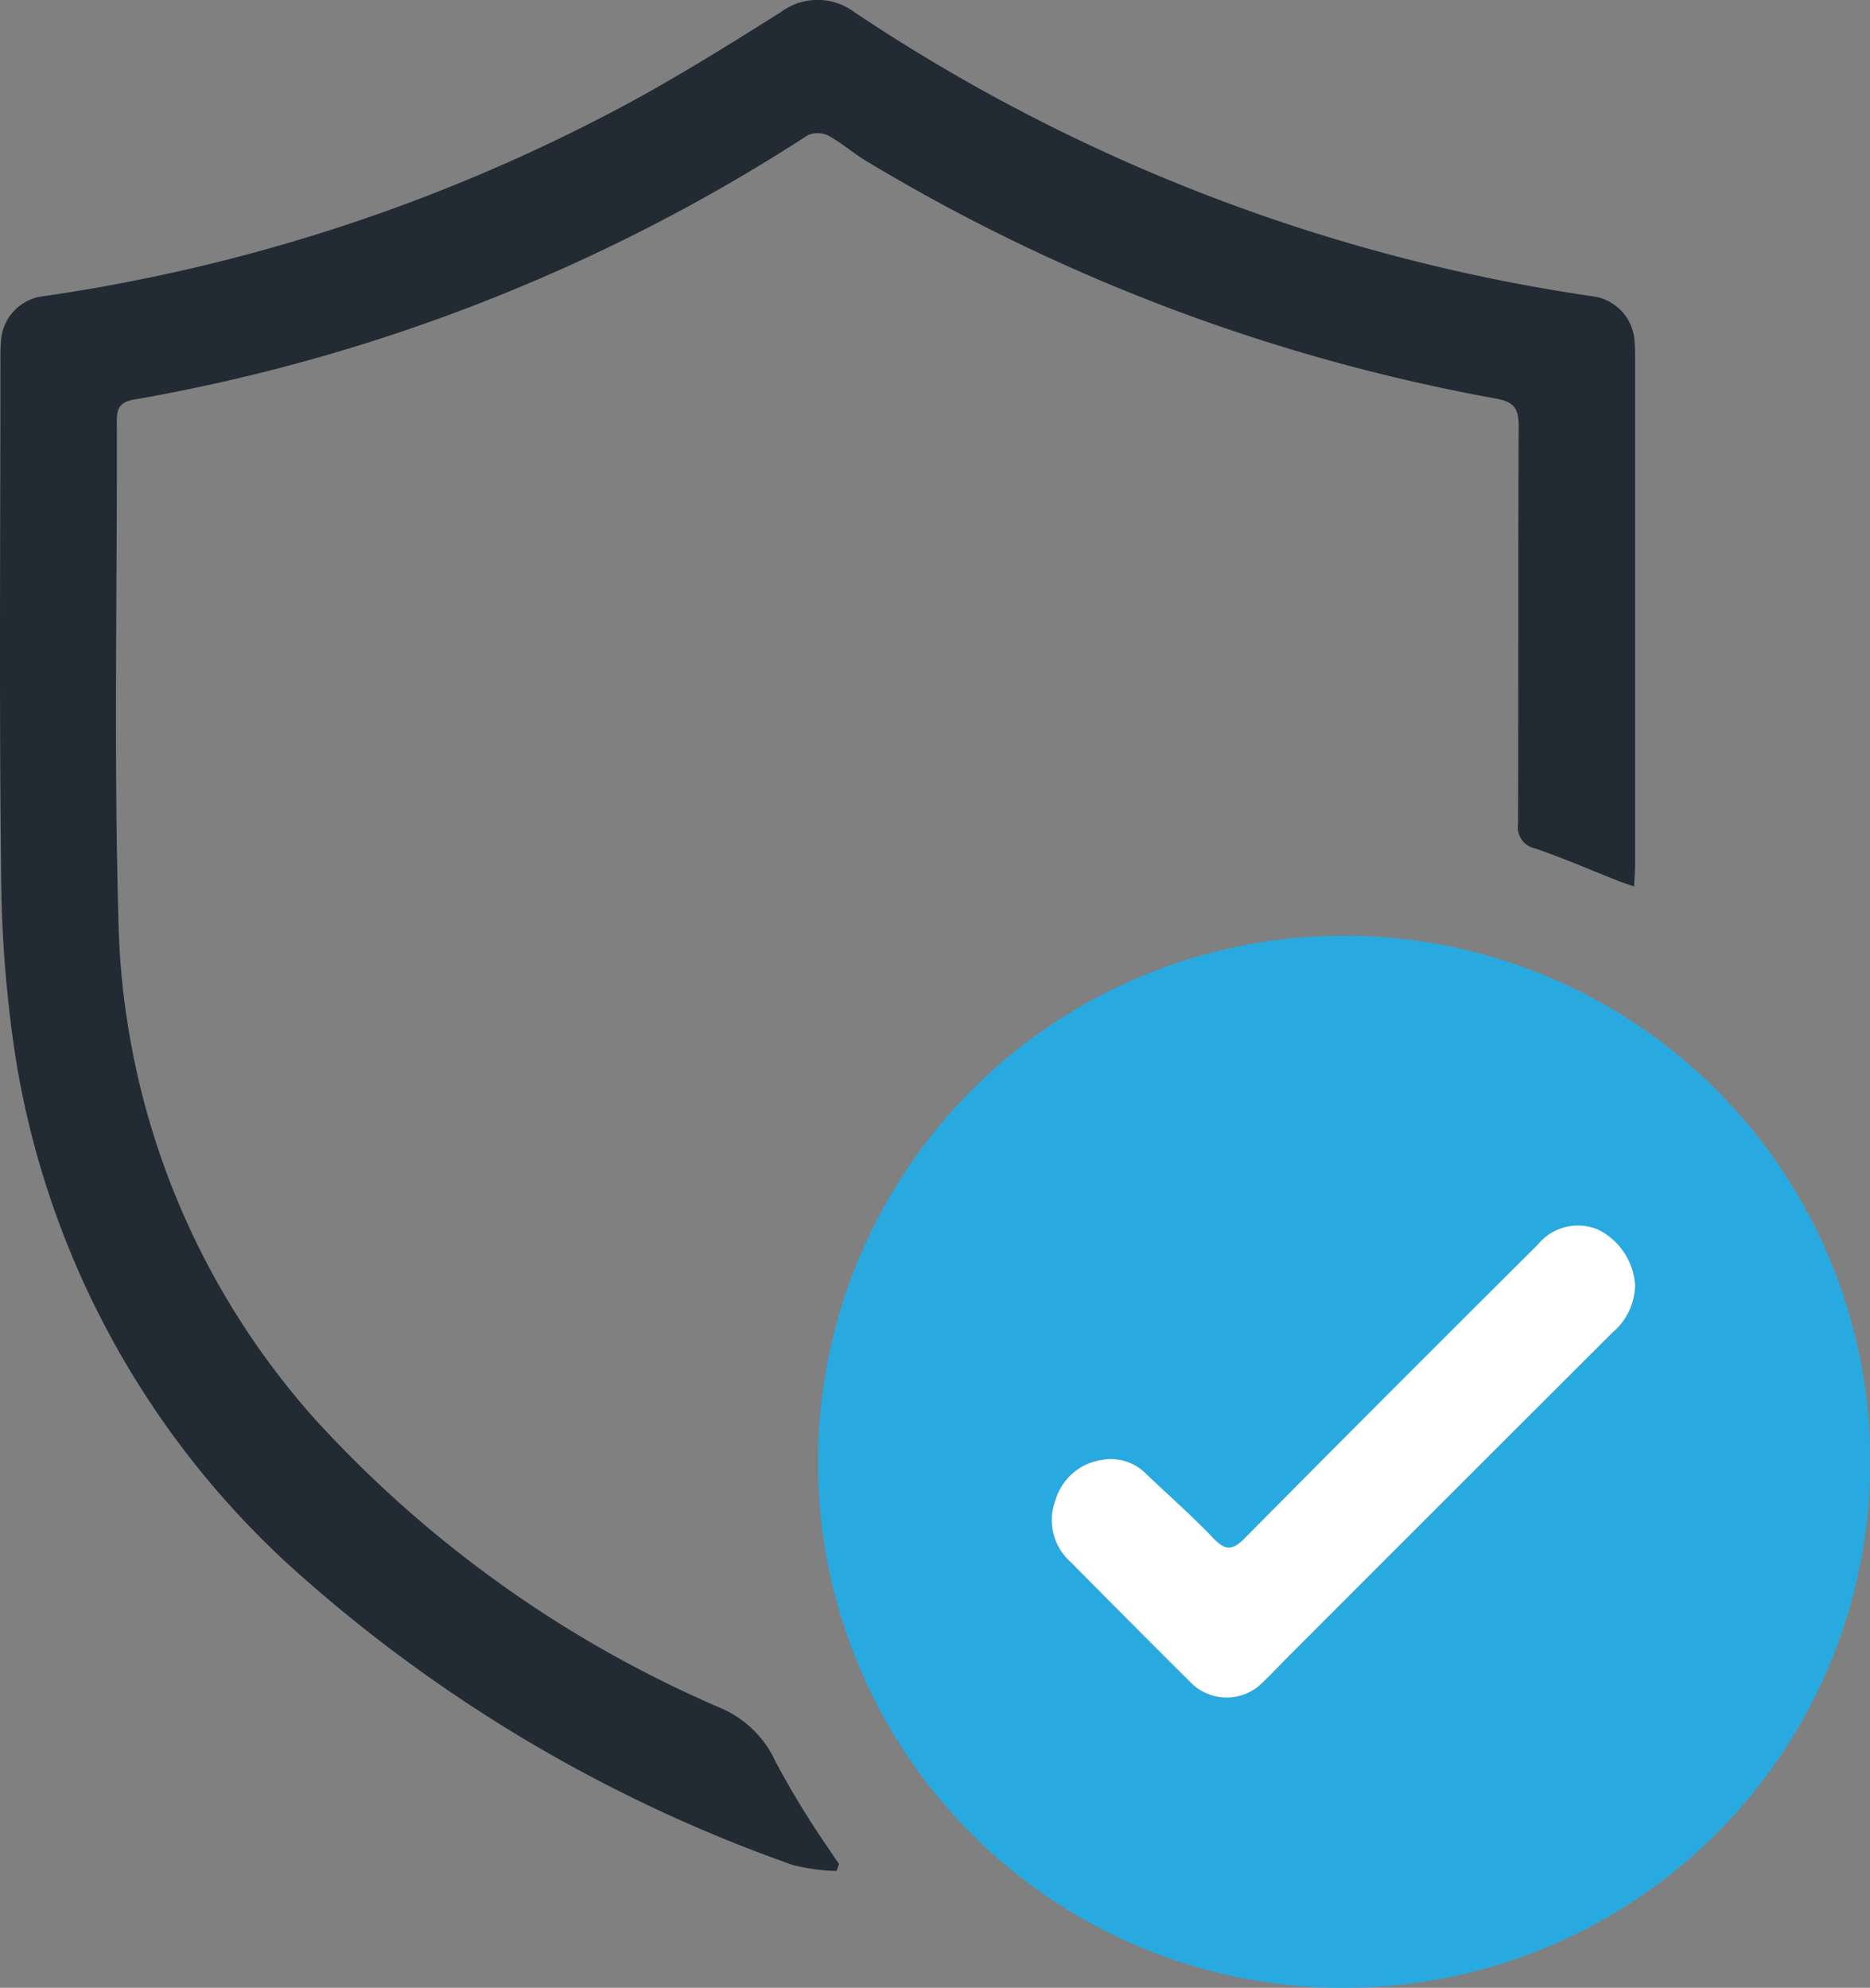 <svg id="Group_961" data-name="Group 961" xmlns="http://www.w3.org/2000/svg" xmlns:xlink="http://www.w3.org/1999/xlink" width="56.515" height="60.081" viewBox="0 0 56.515 60.081">
  <rect x="0" y="0" width="56.515" height="60.081" fill="#808080" stroke="none"/>
  <defs>
    <clipPath id="clip-path">
      <rect id="Rectangle_689" data-name="Rectangle 689" width="56.515" height="60.081" fill="#222a34"/>
    </clipPath>
  </defs>
  <g id="Group_960" data-name="Group 960" clip-path="url(#clip-path)">
    <path id="Path_2933" data-name="Path 2933" d="M239.4,289.56a15.9,15.9,0,1,1,15.86,15.946A15.862,15.862,0,0,1,239.4,289.56m24.692-5.238a2.019,2.019,0,0,0-1.12-1.727,1.563,1.563,0,0,0-1.819.451q-4.436,4.435-8.862,8.879c-.37.373-.584.377-.945,0-.654-.682-1.364-1.31-2.049-1.963a1.49,1.49,0,0,0-1.328-.405,1.722,1.722,0,0,0-1.4,1.23,1.688,1.688,0,0,0,.463,1.845q1.816,1.835,3.643,3.657a1.525,1.525,0,0,0,2.141.009c.285-.274.556-.563.836-.843q4.873-4.874,9.748-9.745a1.917,1.917,0,0,0,.691-1.389" transform="translate(-214.675 -245.425)" fill="#28aae1"/>
    <path id="Path_2934" data-name="Path 2934" d="M25.284,56.55a5.806,5.806,0,0,1-1.327-.181A44.875,44.875,0,0,1,8.715,47.285,26.5,26.5,0,0,1,.481,32.029a38.25,38.25,0,0,1-.448-5.7C-.027,21.22.012,16.108.013,11c0-.224-.006-.449.016-.671A1.45,1.45,0,0,1,1.335,8.951a53.354,53.354,0,0,0,17.379-5.68c1.668-.888,3.277-1.893,4.88-2.9a1.855,1.855,0,0,1,2.242.008A54.185,54.185,0,0,0,48.1,8.952a1.458,1.458,0,0,1,1.3,1.378c.017.171.015.344.015.516q0,7.641,0,15.283c0,.2-.017.4-.03.665-.208-.073-.351-.118-.489-.173-.832-.328-1.653-.687-2.5-.976a.653.653,0,0,1-.518-.741c.014-4.01,0-8.02.02-12.03,0-.533-.149-.728-.688-.826A56.314,56.314,0,0,1,26.194,4.876c-.4-.238-.751-.554-1.157-.773a.735.735,0,0,0-.628-.012A54.644,54.644,0,0,1,4.031,12.082c-.376.069-.5.234-.5.618.015,5.025-.092,10.054.047,15.075A23.381,23.381,0,0,0,9.547,42.926a35.585,35.585,0,0,0,12.185,8.68,3.208,3.208,0,0,1,1.705,1.638,27.073,27.073,0,0,0,1.639,2.681c.088.141.188.276.282.413l-.074.211" transform="translate(0 -0.001)" fill="#222a34"/>
    <path id="Path_2935" data-name="Path 2935" d="M325.42,360.539a1.918,1.918,0,0,1-.691,1.389q-4.878,4.868-9.748,9.745c-.28.28-.551.569-.836.843a1.525,1.525,0,0,1-2.141-.009q-1.83-1.821-3.643-3.657A1.688,1.688,0,0,1,307.9,367a1.722,1.722,0,0,1,1.4-1.23,1.49,1.49,0,0,1,1.329.405c.685.653,1.4,1.281,2.049,1.963.361.376.575.373.945,0q4.413-4.457,8.862-8.879a1.563,1.563,0,0,1,1.819-.451,2.02,2.02,0,0,1,1.121,1.727" transform="translate(-276.007 -321.643)" fill="#fff"/>
  </g>
</svg>

